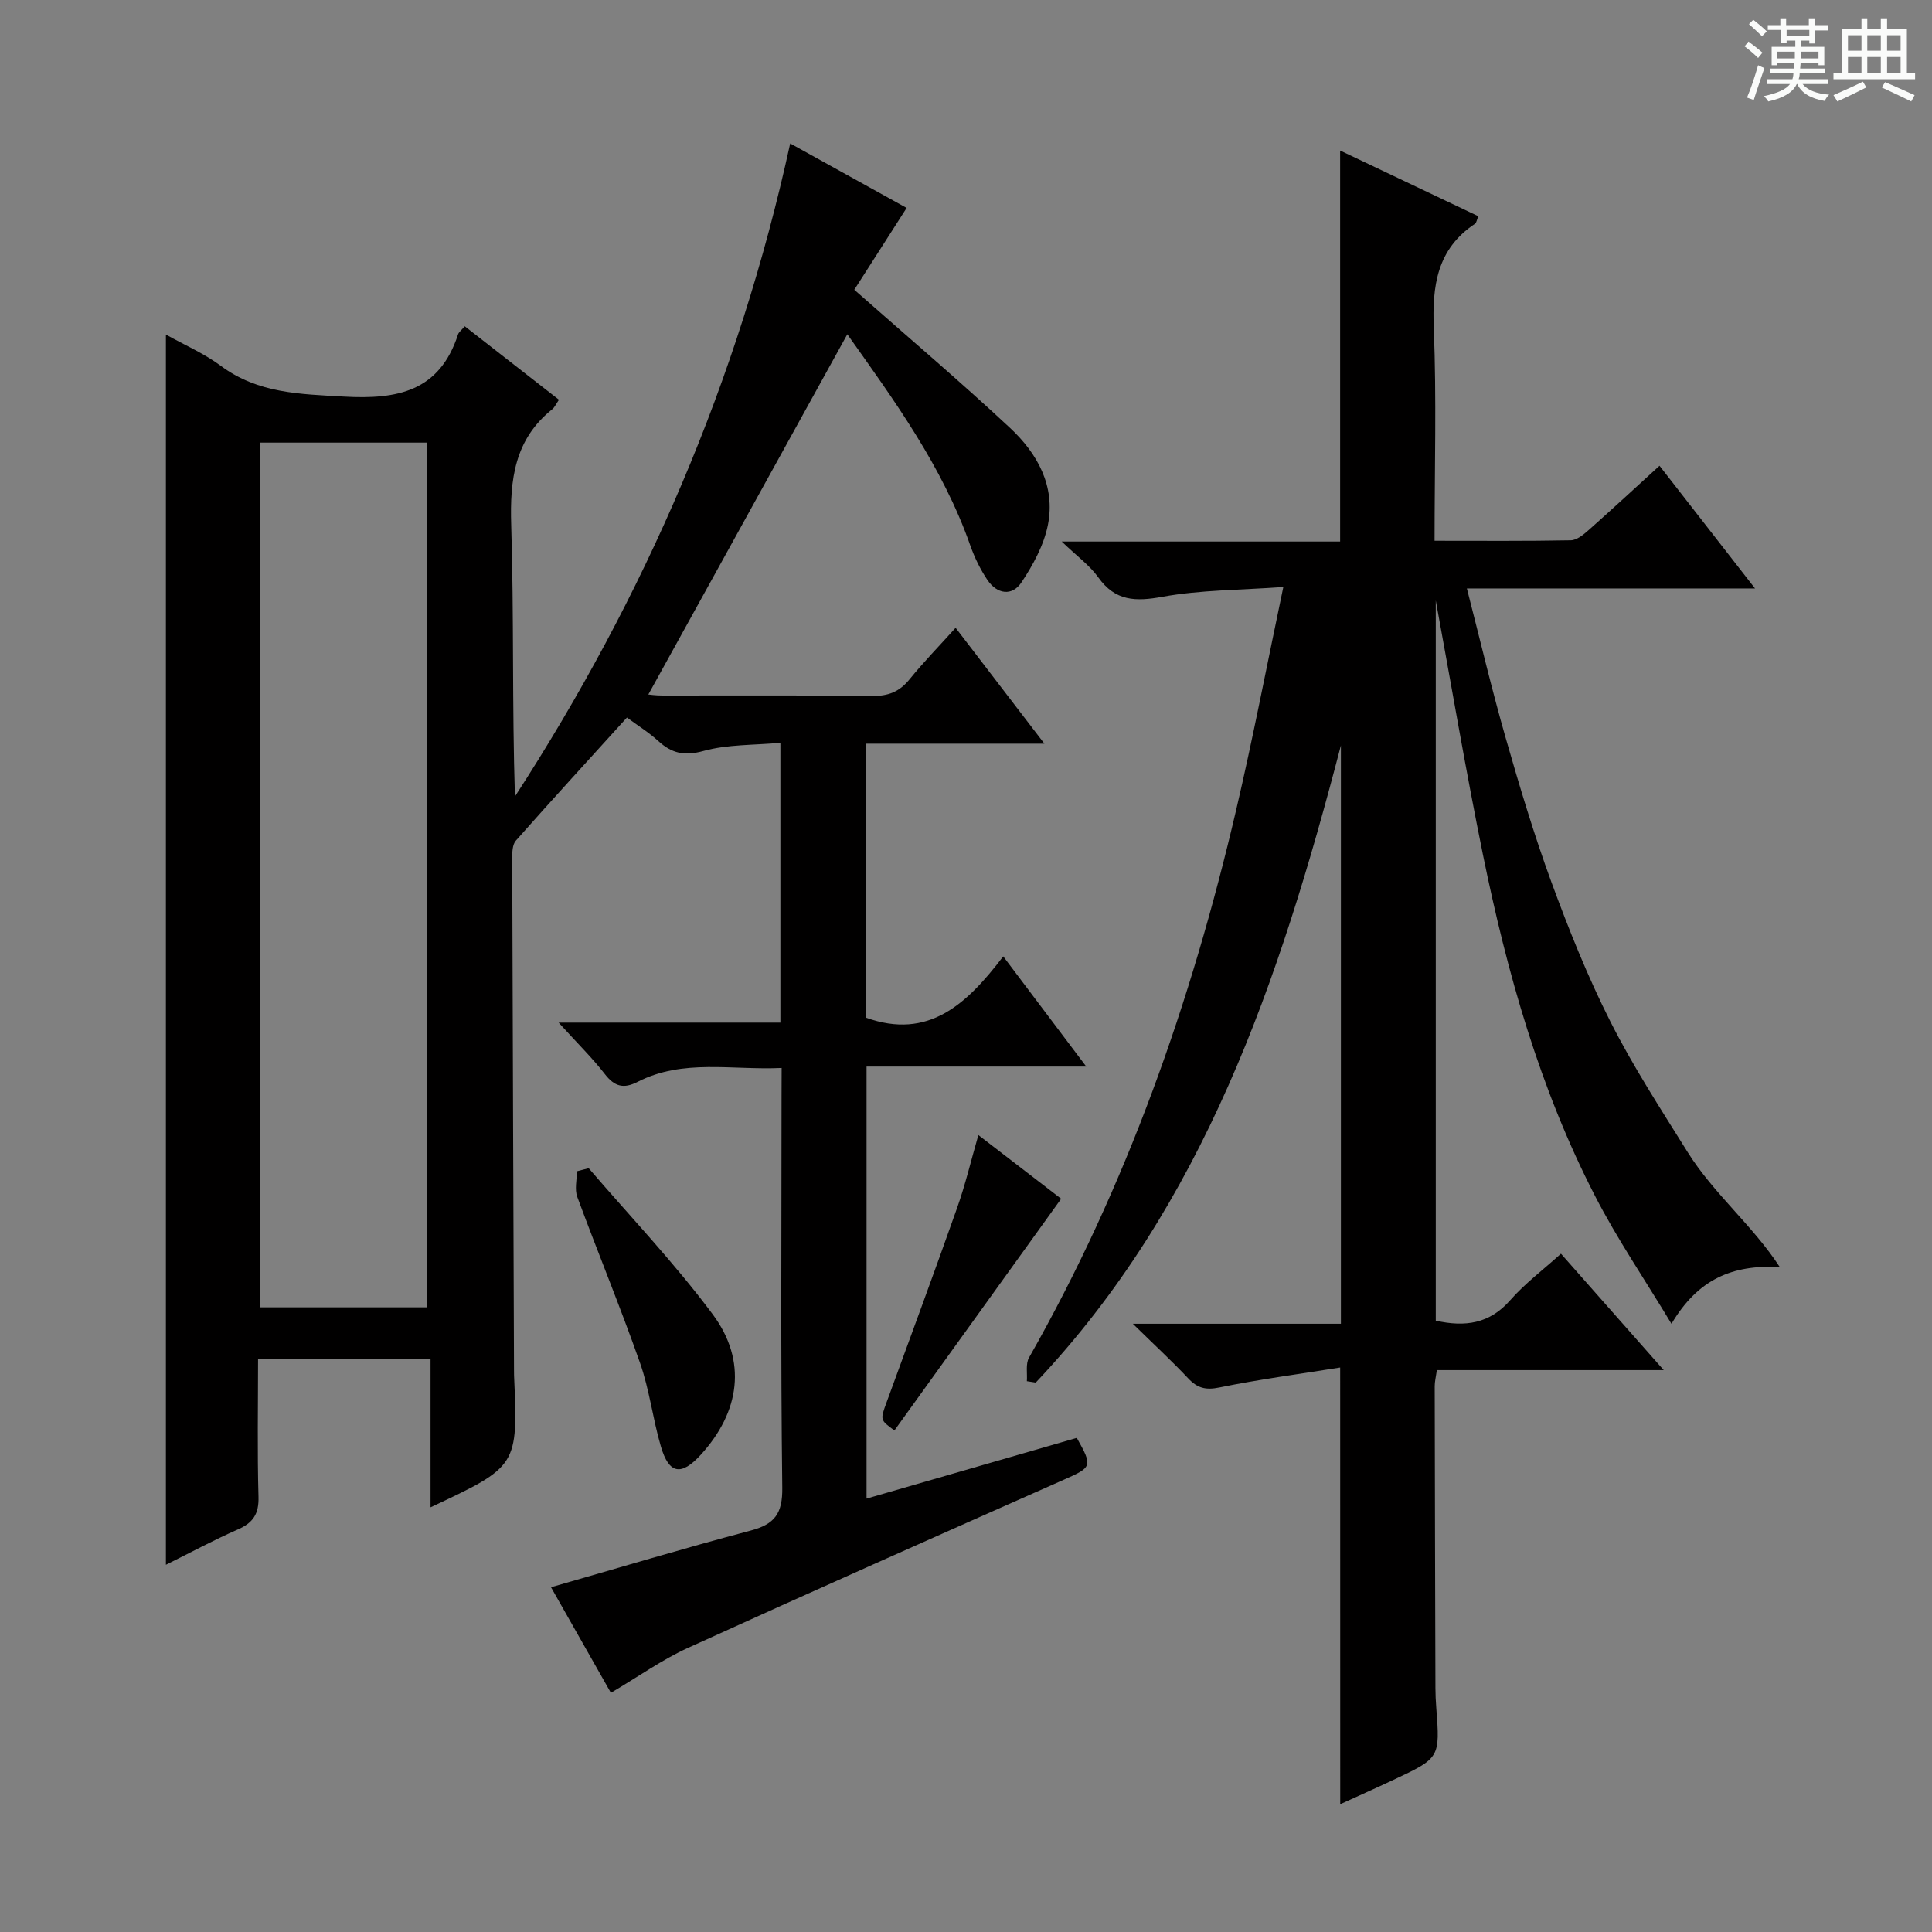 <svg enable-background="new 0 0 400 400" viewBox="0 0 400 400" xmlns="http://www.w3.org/2000/svg"><rect x="0" y="0" width="400" height="400" fill="#808080" stroke="none"/><path d="m361.2 9.6.8-1c.9.7 1.9 1.4 2.9 2.3l-.9 1.1c-1-1-2-1.8-2.8-2.4zm.5 10.6c.9-2.1 1.6-4.3 2.3-6.7.4.2.8.4 1.3.6-.7 2.1-1.5 4.3-2.2 6.6zm.4-15.2.9-.9c1 .8 2 1.6 2.8 2.4l-1 1c-.9-.9-1.8-1.7-2.7-2.5zm12.5-1.2h1.2v1.4h2.7v1.1h-2.7v2.7h-1.2v-.6h-1.8v1.3h4.9v3.8h-1.2v-.5h-3.7c0 .4-.1.9-.1 1.2h5.1v1h-5.2c0 .5-.1.9-.2 1.2h6v1h-5.2c1.1 1.3 2.9 2 5.5 2.2-.4.4-.7.8-.9 1.3-2.9-.5-4.8-1.6-5.7-3.5h-.1c-.8 1.7-2.7 2.9-5.9 3.6-.2-.4-.6-.8-.9-1.1 2.8-.6 4.6-1.4 5.4-2.5h-4.8v-1h5.3c.1-.3.2-.7.2-1.2h-4.9v-1h5c0-.4 0-.8.1-1.2h-3.5v.5h-1.2v-3.8h4.9v-1.3h-1.8v.5h-1.2v-2.7h-2.7v-1h2.6v-1.4h1.2v1.4h4.7v-1.4zm-6.6 8.3h3.6c0-.4 0-.9 0-1.4h-3.6zm1.9-4.6h4.7v-1.3h-4.7zm6.6 3.2h-3.7v1.4h3.7z" fill="#fafbfa"/><path d="m385.3 3.8h1.3v2.2h2.8v-2.2h1.3v2.2h4.1v9.1h1.7v1.3h-16.9v-1.3h1.7v-9.1h4.1v-2.2zm.4 13.1.7 1.2c-1.8.9-3.8 1.9-6 2.9-.2-.4-.5-.8-.8-1.3 2.3-1 4.3-1.9 6.1-2.8zm-3.1-6.4h2.8v-3.2h-2.8zm0 4.6h2.8v-3.3h-2.8zm4-4.6h2.8v-3.2h-2.8zm0 4.6h2.8v-3.3h-2.8zm3.7 1.9c2.1.9 4.1 1.8 6.1 2.7l-.7 1.3c-2.2-1.1-4.2-2-6.1-2.9zm3.2-9.7h-2.8v3.2h2.8zm-2.8 7.8h2.8v-3.3h-2.8z" fill="#fafbfa"/><g fill="#010000"><path d="m161.83 221.11c-10.38.48-20.42-1.94-29.83 2.88-2.9 1.49-4.77.97-6.77-1.61-2.62-3.38-5.7-6.39-9.57-10.66h45.91c0-19.56 0-38.31 0-57.93-5.55.51-10.96.31-15.93 1.69-3.95 1.09-6.55.5-9.35-2.06-1.95-1.78-4.24-3.2-6.49-4.86-7.75 8.55-15.45 16.95-23 25.49-.73.83-.76 2.47-.75 3.73.1 35.33.24 70.65.37 105.98 0 .33 0 .67.01 1 .81 18.81.81 18.81-17.29 27.31 0-10.26 0-20.26 0-30.66-12.12 0-23.64 0-35.71 0 0 9.57-.18 19.04.09 28.49.1 3.55-1.12 5.38-4.28 6.76-4.99 2.18-9.78 4.78-14.89 7.31 0-84.83 0-169.29 0-254.7 3.87 2.17 7.92 3.91 11.36 6.47 7.7 5.72 16.37 5.85 25.46 6.37 11.13.63 19.83-1.06 23.67-12.89.14-.43.61-.76 1.38-1.67 6.46 5.04 12.91 10.08 19.51 15.22-.64.92-.91 1.57-1.38 1.95-7.82 6.25-8.81 14.56-8.51 24 .58 18.64.17 37.31.77 56.19 26.89-41.46 46.26-86.09 56.99-135.21 8.17 4.52 16.33 9.04 24.11 13.35-3.78 5.91-7.47 11.67-10.84 16.94 11.4 10.06 22.05 19.09 32.25 28.61 5.64 5.26 9.43 12.03 7.84 20.06-.83 4.2-3.08 8.32-5.49 11.93-1.94 2.9-5.05 2.43-7.03-.51-1.47-2.18-2.66-4.63-3.54-7.11-5.75-16.4-15.85-30.2-25.47-43.76-13.76 24.91-27.5 49.78-41.2 74.58.14.01 1.51.21 2.88.21 14.5.02 29-.09 43.49.09 3.3.04 5.62-.87 7.69-3.42 2.9-3.57 6.13-6.88 9.56-10.69 6.16 8.04 11.98 15.64 18.38 23.99-12.74 0-24.75 0-37 0v56.71c13.03 4.71 20.97-2.84 28.48-12.67 5.85 7.76 11.25 14.93 17.19 22.81-15.61 0-30.34 0-45.49 0v89.45c14.64-4.23 29.12-8.41 43.53-12.57 3.33 5.93 3.15 6.07-2.67 8.65-25.97 11.51-51.93 23.03-77.78 34.8-5.41 2.46-10.33 5.98-16.01 9.33-4.18-7.37-8.31-14.66-12.4-21.86 13.94-3.99 27.57-8.09 41.33-11.73 5-1.32 6.62-3.54 6.55-8.88-.34-26.99-.15-53.99-.15-80.99.02-1.81.02-3.6.02-5.91zm-108.04-129.47v179.03h34.64c0-59.82 0-119.31 0-179.03-11.66 0-22.92 0-34.64 0z"/><path d="m277.47 283.13c-8.48 1.36-16.8 2.45-25 4.13-2.86.59-4.58.13-6.48-1.9-3.37-3.58-6.99-6.92-11.45-11.29h43.08c0-39.74 0-79.07 0-119.74-12.75 48.94-28.41 95.1-63.18 131.92-.61-.1-1.23-.2-1.84-.29.12-1.64-.29-3.59.45-4.88 20.21-35.55 33.6-73.67 42.87-113.33 3.47-14.83 6.33-29.81 9.78-46.22-9.05.65-17.15.6-24.99 2.02-5.59 1.02-9.78.95-13.32-4.01-1.78-2.49-4.4-4.37-7.57-7.42h57.64c0-27.16 0-53.86 0-80.95 9.43 4.48 18.95 9.01 28.61 13.6-.33.77-.38 1.35-.69 1.56-7.91 5.26-8.88 12.89-8.53 21.69.58 14.44.16 28.92.16 43.94 9.66 0 18.93.08 28.2-.1 1.26-.02 2.66-1.19 3.72-2.13 4.84-4.29 9.58-8.68 14.65-13.3 6.58 8.45 12.89 16.56 19.78 25.4-20.08 0-39.43 0-59.66 0 2.78 10.81 5.16 20.93 8.02 30.9 2.88 10.05 5.88 20.09 9.48 29.9s7.51 19.58 12.22 28.89c4.71 9.32 10.45 18.14 15.99 27.02 5.35 8.57 13.43 15.13 19.07 23.78-9.87-.5-16.95 2.53-22.42 11.76-5.59-9.28-11.25-17.58-15.81-26.44-11.5-22.31-18.25-46.29-23.24-70.76-3.57-17.53-6.55-35.17-9.75-52.56v149.11c6.07 1.35 11.13.66 15.41-4.23 3.04-3.46 6.8-6.28 10.51-9.63 7.06 7.99 13.85 15.69 21.28 24.1-16.09 0-31.42 0-46.97 0-.21 1.47-.46 2.41-.45 3.35.03 20.83.09 41.66.15 62.5 0 1.33.07 2.66.17 3.99.79 10.45.8 10.46-9.01 15.06-3.57 1.68-7.17 3.28-10.87 4.97-.01-29.92-.01-59.34-.01-90.41z"/><path d="m121.88 241.86c8.62 10.04 17.8 19.67 25.68 30.26 7.18 9.65 5.64 20.19-2.47 29.07-4.05 4.43-6.58 4.03-8.26-1.71-1.68-5.71-2.36-11.74-4.33-17.33-4.06-11.54-8.74-22.86-12.98-34.34-.58-1.57-.08-3.53-.08-5.31.81-.21 1.62-.42 2.44-.64z"/><path d="m202.56 235c6.01 4.63 11.88 9.14 17.14 13.19-11.68 16.22-23.1 32.1-34.52 47.97-2.99-2.18-2.96-2.17-1.61-5.86 4.89-13.4 9.85-26.78 14.59-40.22 1.7-4.79 2.87-9.77 4.4-15.08z"/></g></svg>